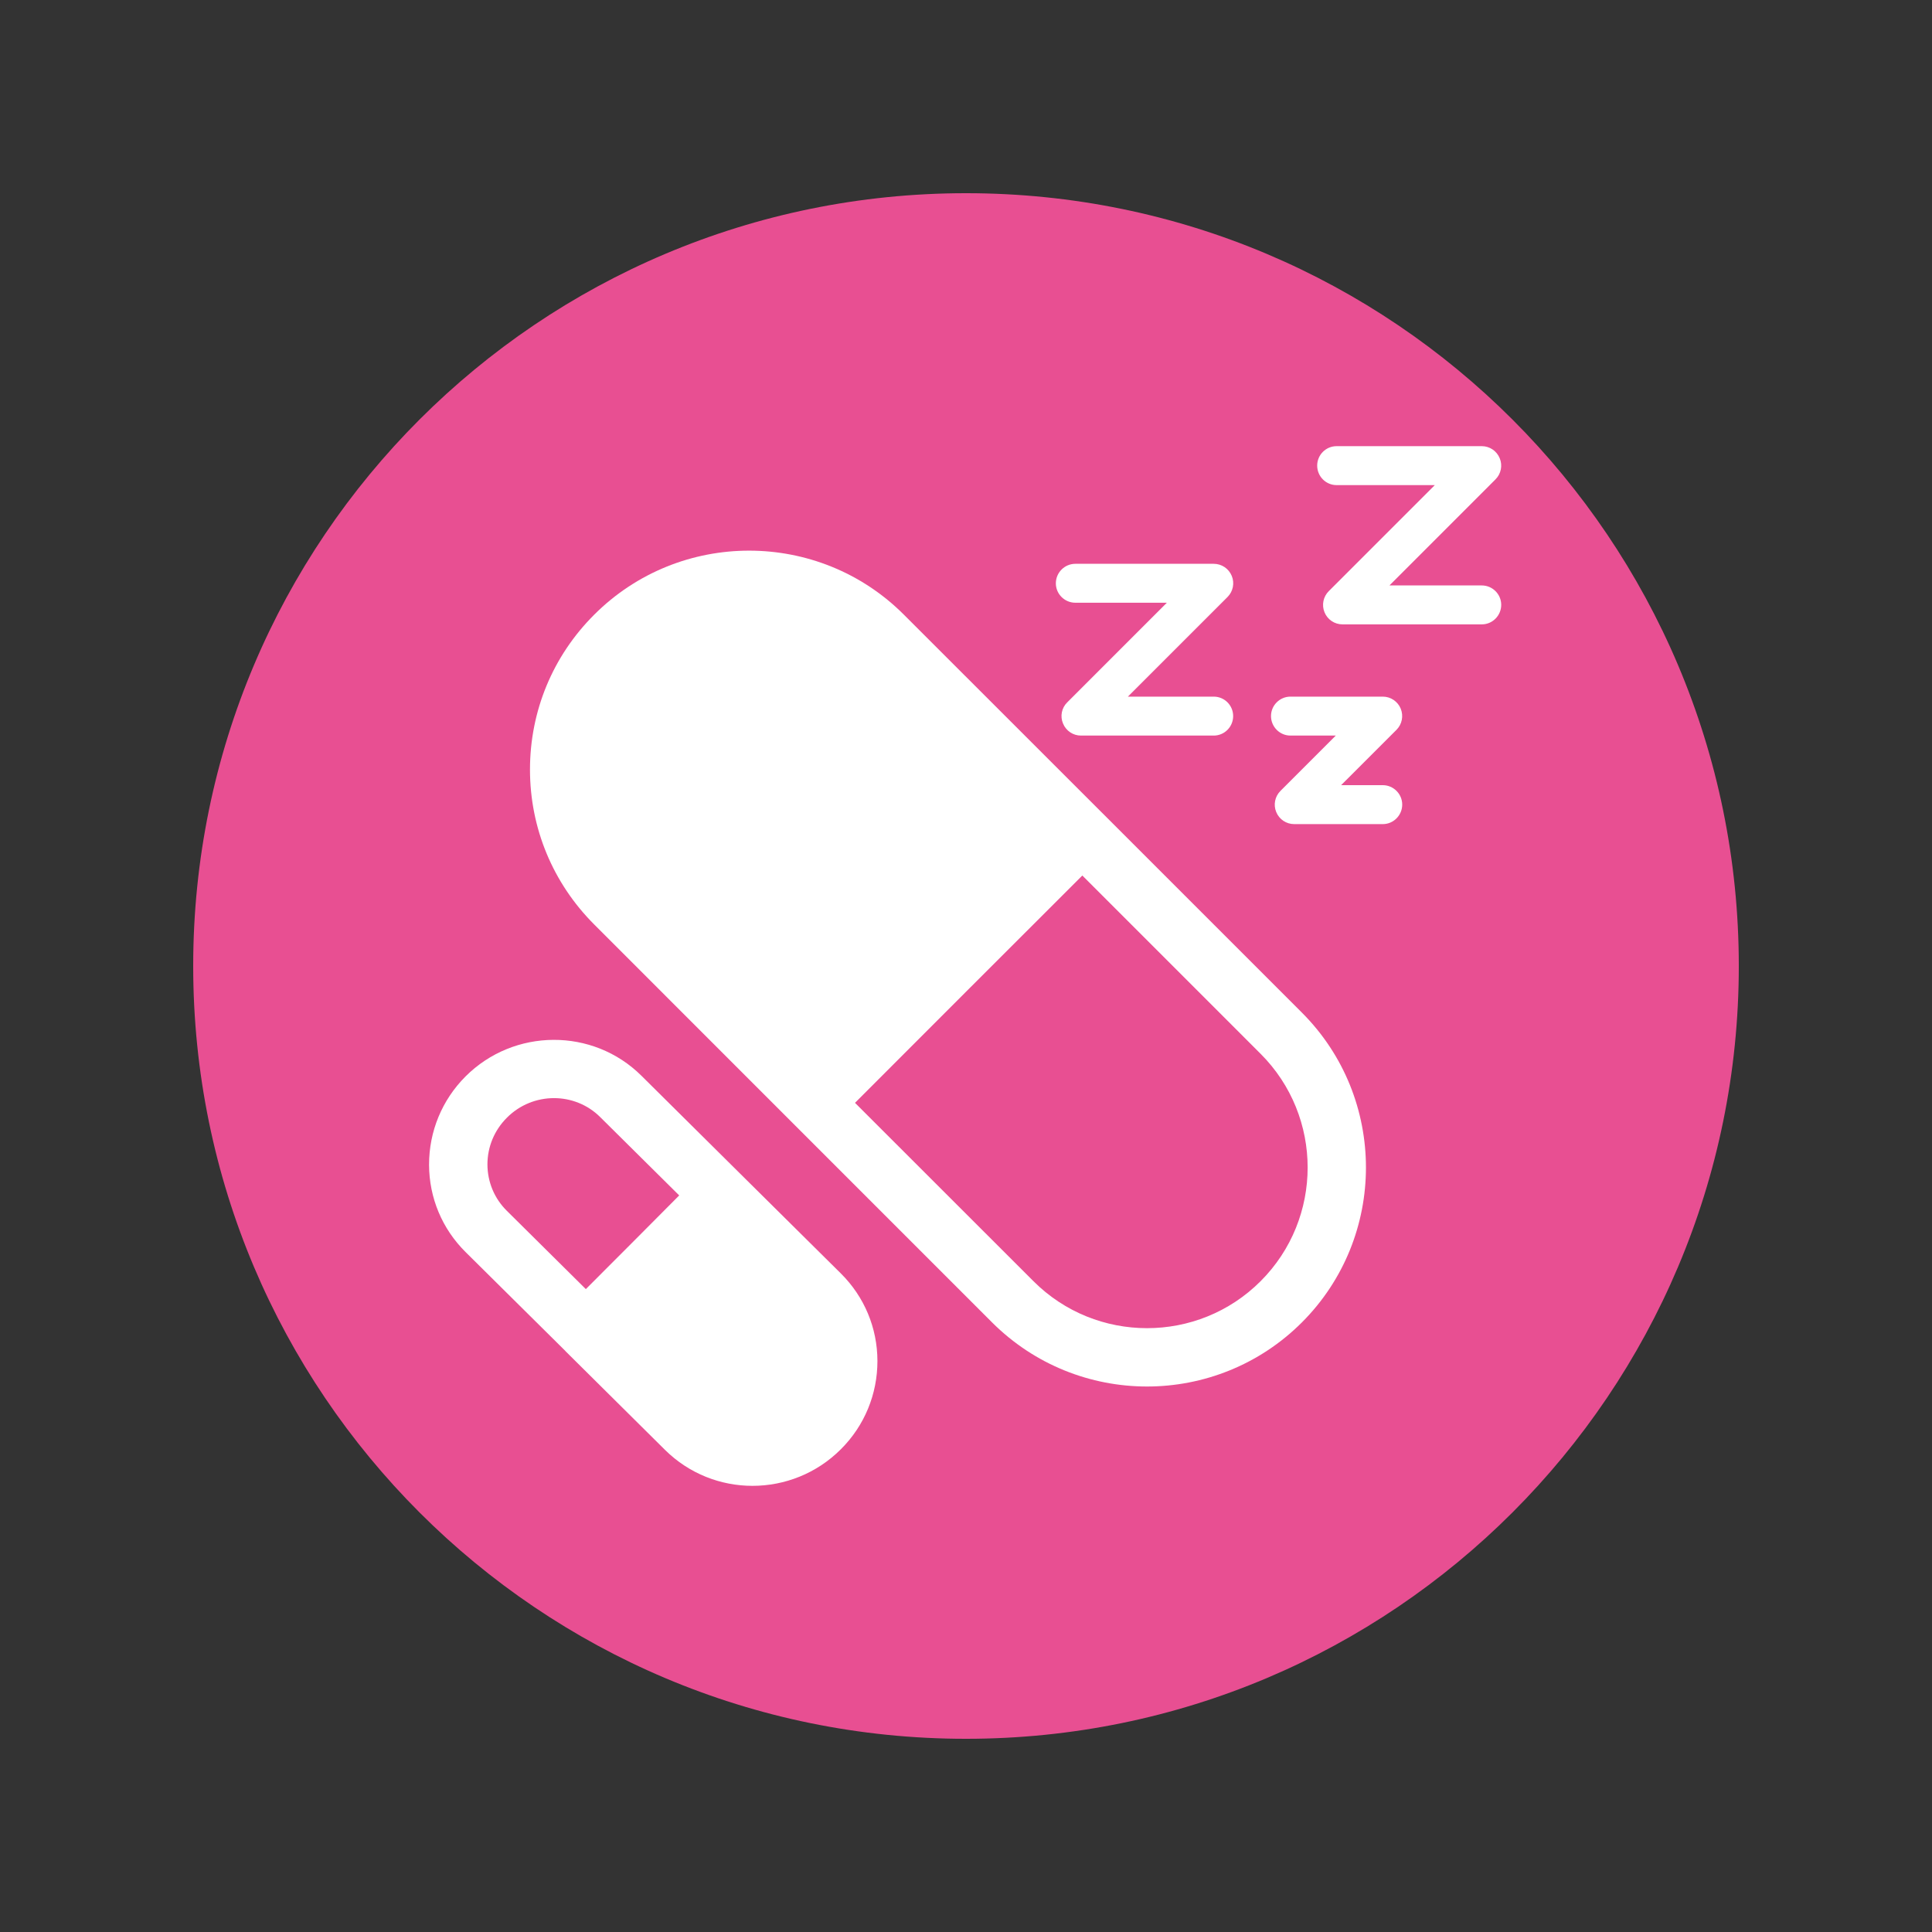 <svg xmlns="http://www.w3.org/2000/svg" xmlns:xlink="http://www.w3.org/1999/xlink" width="100" zoomAndPan="magnify" viewBox="0 0 75 75" height="100" preserveAspectRatio="xMidYMid meet" version="1.0"><rect x="0" y="0" width="75" height="75" fill="#333333" stroke="none"/><defs><clipPath id="d804ea6ff6"><path d="M 7.5 7.5 L 67.5 7.5 L 67.5 67.5 L 7.5 67.5 Z M 7.5 7.5 " clip-rule="nonzero"/></clipPath><clipPath id="ef74592349"><path d="M 37.5 7.5 C 20.93 7.5 7.5 20.93 7.5 37.5 C 7.5 54.07 20.93 67.5 37.5 67.5 C 54.07 67.5 67.5 54.07 67.5 37.5 C 67.5 20.93 54.07 7.5 37.5 7.5 Z M 37.5 7.5 " clip-rule="nonzero"/></clipPath><clipPath id="9d9d679e25"><path d="M 51 17.309 L 58.656 17.309 L 58.656 25 L 51 25 Z M 51 17.309 " clip-rule="nonzero"/></clipPath><clipPath id="fb390a8558"><path d="M 16.656 40 L 35 40 L 35 57.809 L 16.656 57.809 Z M 16.656 40 " clip-rule="nonzero"/></clipPath></defs><g clip-path="url(#d804ea6ff6)"><g clip-path="url(#ef74592349)"><path fill="#e84f92" d="M 7.5 7.5 L 67.5 7.5 L 67.5 67.5 L 7.5 67.5 Z M 7.5 7.5 " fill-opacity="1" fill-rule="nonzero"/></g></g><g clip-path="url(#9d9d679e25)"><path fill="#ffffff" d="M 57.523 22.727 L 53.938 22.727 L 58.055 18.609 C 58.27 18.395 58.336 18.07 58.219 17.789 C 58.102 17.504 57.828 17.32 57.523 17.32 L 51.887 17.32 C 51.469 17.32 51.133 17.66 51.133 18.074 C 51.133 18.492 51.469 18.832 51.887 18.832 L 55.699 18.832 L 51.582 22.949 C 51.367 23.164 51.301 23.488 51.418 23.77 C 51.535 24.055 51.809 24.238 52.117 24.238 L 57.523 24.238 C 57.938 24.238 58.277 23.898 58.277 23.48 C 58.277 23.066 57.938 22.727 57.523 22.727 " fill-opacity="1" fill-rule="nonzero"/></g><path fill="#ffffff" d="M 41.746 23.398 L 45.297 23.398 L 41.43 27.266 C 41.211 27.48 41.148 27.805 41.266 28.086 C 41.383 28.371 41.656 28.555 41.961 28.555 L 47.117 28.555 C 47.535 28.555 47.871 28.215 47.871 27.797 C 47.871 27.383 47.535 27.043 47.117 27.043 L 43.785 27.043 L 47.652 23.176 C 47.867 22.961 47.934 22.637 47.816 22.355 C 47.699 22.07 47.422 21.887 47.117 21.887 L 41.746 21.887 C 41.328 21.887 40.988 22.227 40.988 22.645 C 40.988 23.059 41.328 23.398 41.746 23.398 " fill-opacity="1" fill-rule="nonzero"/><path fill="#ffffff" d="M 53.68 30.48 L 52.062 30.48 L 54.211 28.332 C 54.426 28.117 54.492 27.793 54.375 27.508 C 54.258 27.227 53.984 27.043 53.68 27.043 L 50.094 27.043 C 49.68 27.043 49.34 27.383 49.34 27.797 C 49.34 28.215 49.68 28.555 50.094 28.555 L 51.855 28.555 L 49.707 30.703 C 49.492 30.918 49.426 31.242 49.543 31.523 C 49.66 31.809 49.934 31.992 50.242 31.992 L 53.68 31.992 C 54.094 31.992 54.434 31.652 54.434 31.234 C 54.434 30.82 54.094 30.48 53.68 30.48 " fill-opacity="1" fill-rule="nonzero"/><path fill="#ffffff" d="M 48.938 49.734 C 46.508 52.168 42.547 52.168 40.117 49.734 L 33.191 42.812 L 37.602 38.398 L 42.016 33.988 L 48.938 40.91 C 51.371 43.344 51.371 47.301 48.938 49.734 Z M 42.816 31.586 L 35.09 23.863 C 31.777 20.547 26.383 20.547 23.066 23.863 C 21.457 25.469 20.574 27.605 20.574 29.875 C 20.574 32.145 21.461 34.281 23.066 35.887 L 30.789 43.613 L 38.512 51.336 C 40.172 52.992 42.348 53.824 44.527 53.824 C 46.703 53.824 48.883 52.992 50.539 51.336 C 53.855 48.02 53.855 42.625 50.539 39.309 L 42.816 31.586 " fill-opacity="1" fill-rule="nonzero"/><g clip-path="url(#fb390a8558)"><path fill="#ffffff" d="M 18.922 45.207 C 18.922 44.523 19.188 43.879 19.676 43.391 C 20.18 42.883 20.844 42.629 21.508 42.629 C 22.156 42.629 22.809 42.875 23.301 43.367 L 26.367 46.406 L 24.641 48.141 L 22.742 50.043 L 19.672 47 C 19.191 46.523 18.926 45.887 18.922 45.207 Z M 28.77 45.598 L 24.898 41.758 C 23.016 39.891 19.953 39.906 18.07 41.789 C 17.156 42.707 16.656 43.922 16.656 45.215 C 16.66 46.5 17.164 47.703 18.074 48.605 L 21.949 52.445 C 21.949 52.449 21.949 52.449 21.949 52.449 L 25.82 56.289 C 26.758 57.215 27.984 57.68 29.211 57.68 C 30.457 57.68 31.703 57.203 32.648 56.254 C 33.562 55.34 34.062 54.121 34.062 52.832 C 34.059 51.547 33.555 50.344 32.645 49.438 L 28.77 45.598 " fill-opacity="1" fill-rule="nonzero"/></g></svg>